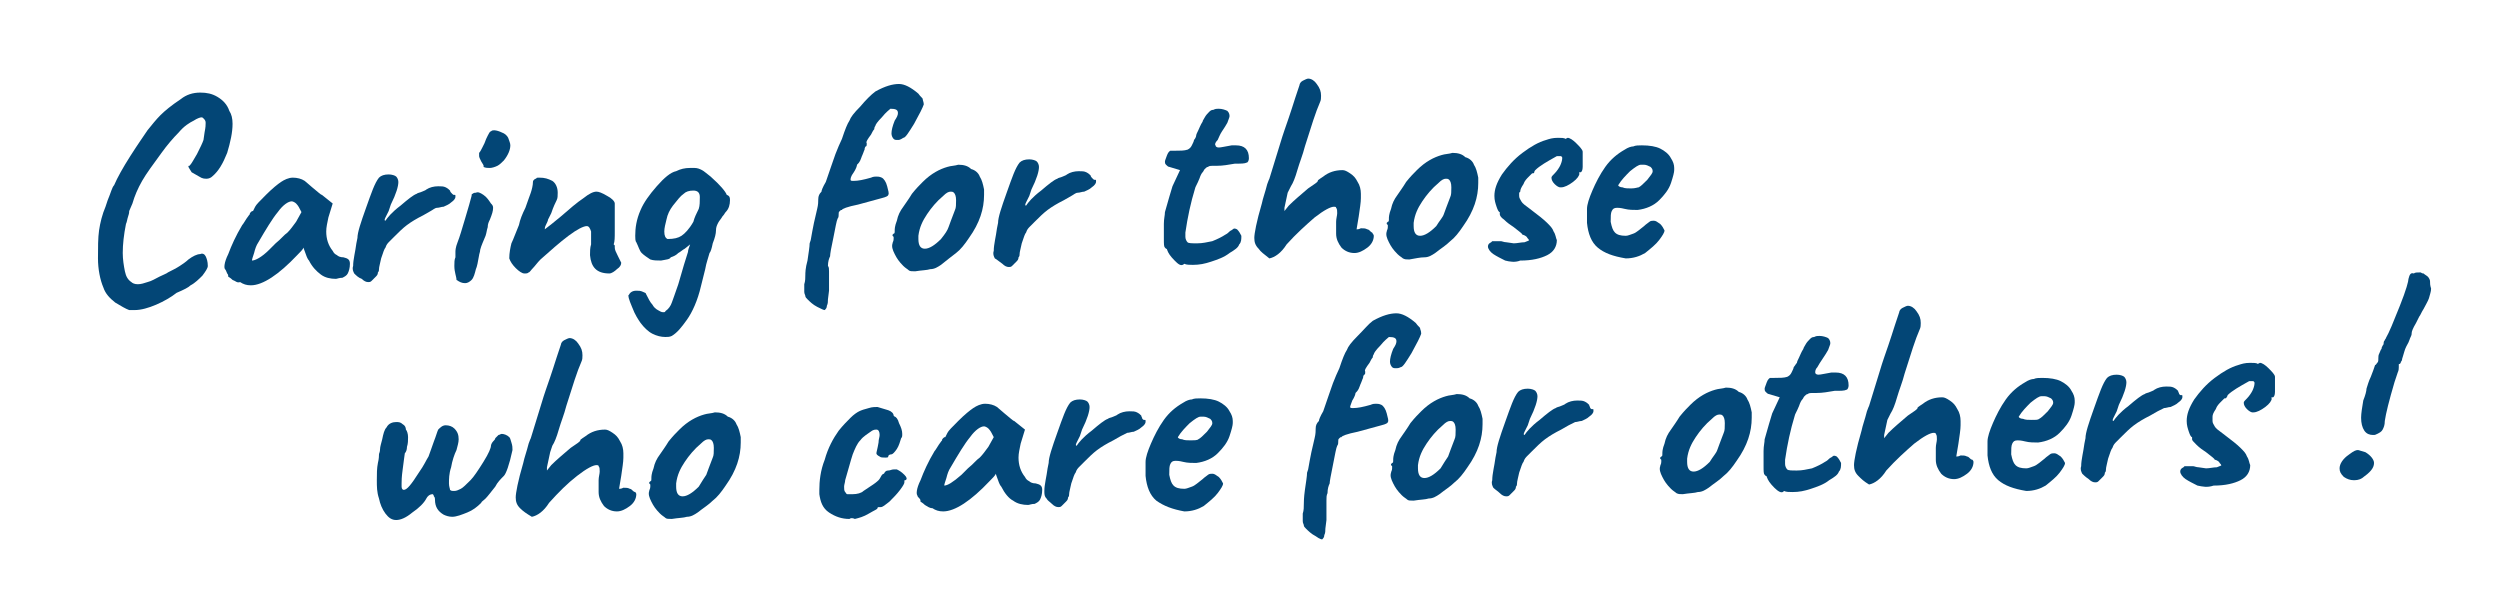 <?xml version="1.0" encoding="UTF-8"?> <svg xmlns="http://www.w3.org/2000/svg" xmlns:xlink="http://www.w3.org/1999/xlink" version="1.1" id="Calque_1" x="0px" y="0px" viewBox="0 0 232.2 57" style="enable-background:new 0 0 232.2 57;" xml:space="preserve"> <style type="text/css"> .st0{fill:#034676;} .st1{fill:#FFFFFF;} </style> <g> <path class="st0" d="M10.7,28.1c-0.5-0.4-0.9-0.8-1.1-1.4C9.3,26,9.1,25,9.1,24c0-1,0-1.9,0.1-2.6c0.1-0.7,0.3-1.5,0.6-2.2l0.2-0.6 c0.3-0.7,0.4-1.2,0.6-1.4c0.3-0.7,0.8-1.6,1.5-2.7c0.7-1.1,1.2-1.8,1.6-2.4c0.4-0.5,0.8-1,1.2-1.4c0.4-0.4,1-0.9,1.9-1.5 c0.5-0.4,1.1-0.6,1.8-0.6c0.6,0,1.1,0.1,1.6,0.4s0.9,0.7,1.1,1.3c0.2,0.3,0.3,0.7,0.3,1.2c0,0.8-0.2,1.7-0.5,2.7 c-0.4,1-0.8,1.7-1.4,2.2c-0.1,0.1-0.3,0.2-0.5,0.2c-0.2,0-0.4,0-0.7-0.2c-0.2-0.1-0.5-0.3-0.7-0.4c-0.2-0.3-0.3-0.5-0.3-0.5 c0-0.1,0-0.1,0.1-0.1c0.2-0.2,0.4-0.6,0.7-1.1c0.3-0.6,0.5-1,0.6-1.3l0.1-0.7c0.1-0.5,0.1-0.7,0.1-0.9c0-0.2-0.1-0.3-0.2-0.4 c-0.1-0.1-0.1-0.1-0.2-0.1c-0.1,0-0.4,0.1-0.7,0.3c-0.4,0.2-0.9,0.5-1.4,1.1c-0.5,0.5-1.1,1.2-1.6,1.9c-0.8,1.1-1.4,1.9-1.8,2.6 c-0.4,0.7-0.7,1.4-0.9,2.1l-0.3,0.7c0,0.1,0,0.2-0.1,0.5c-0.1,0.3-0.1,0.5-0.2,0.7c-0.2,1-0.3,1.9-0.3,2.7c0,0.6,0.1,1.2,0.2,1.7 c0.1,0.5,0.3,0.8,0.6,1c0.1,0.1,0.3,0.2,0.6,0.2c0.3,0,0.6-0.1,0.9-0.2c0.4-0.1,0.7-0.3,1.1-0.5c0.4-0.2,0.7-0.3,0.8-0.4 c0.4-0.2,0.8-0.4,1.1-0.6c0.3-0.2,0.6-0.4,0.8-0.6c0.4-0.3,0.8-0.5,1.1-0.5c0.2-0.1,0.4,0,0.5,0.2c0.1,0.2,0.2,0.5,0.2,0.9 c0,0.2-0.2,0.5-0.5,0.9c-0.3,0.3-0.7,0.7-1.1,0.9c-0.2,0.2-0.6,0.4-1.3,0.7c-0.5,0.4-1.2,0.8-1.9,1.1c-0.7,0.3-1.4,0.5-2,0.5 c-0.1,0-0.3,0-0.5,0C11.7,28.7,11.2,28.4,10.7,28.1z"></path> <path class="st0" d="M21.6,26c-0.2-0.2-0.4-0.3-0.4-0.3c0-0.1,0-0.2-0.1-0.3C21,25.2,21,25.1,20.9,25c-0.1-0.1-0.1-0.6,0.3-1.4 c0.3-0.8,0.7-1.7,1.3-2.7c0.1-0.1,0.2-0.3,0.4-0.6c0.2-0.3,0.3-0.4,0.3-0.4c0-0.1,0-0.1,0.1-0.2c0.1-0.1,0.1-0.1,0.2-0.1l0.2-0.4 c0.1-0.2,0.4-0.5,1-1.1c0.6-0.6,1.1-1,1.4-1.2c0.3-0.2,0.7-0.4,1.1-0.4c0.4,0,0.8,0.1,1.1,0.3l0.7,0.6c0.5,0.4,0.8,0.7,0.9,0.7 l1,0.8l-0.4,1.3c-0.1,0.5-0.2,0.9-0.2,1.3c0,0.7,0.2,1.3,0.6,1.8c0.1,0.2,0.2,0.3,0.4,0.4c0.1,0.1,0.3,0.2,0.6,0.2 c0.4,0.1,0.6,0.2,0.6,0.6c0,0.4-0.1,0.7-0.2,0.9c-0.1,0.2-0.3,0.3-0.5,0.4c-0.3,0-0.5,0.1-0.6,0.1c-0.5,0-1-0.1-1.4-0.4 c-0.4-0.3-0.8-0.7-1.1-1.3c-0.1-0.1-0.2-0.3-0.3-0.6c-0.1-0.3-0.2-0.5-0.2-0.6c-0.1,0.2-0.3,0.4-0.6,0.7c-1.7,1.8-3.2,2.8-4.3,2.8 c-0.4,0-0.7-0.1-1-0.3C22,26.3,21.9,26.1,21.6,26z M25,23.2c0.1-0.1,0.2-0.2,0.3-0.3c0.1-0.1,0.2-0.2,0.3-0.3 c0.5-0.4,0.8-0.8,1.1-1c0.3-0.3,0.5-0.6,0.8-1l0.5-0.9c-0.2-0.4-0.3-0.6-0.5-0.8c-0.1-0.1-0.3-0.2-0.4-0.2c-0.3,0-0.8,0.3-1.3,1 c-0.5,0.6-1.1,1.6-1.8,2.8c-0.2,0.3-0.3,0.6-0.4,1c-0.1,0.3-0.2,0.6-0.2,0.7C23.7,24.2,24.3,23.9,25,23.2z"></path> <path class="st0" d="M32.9,25.4c-0.1-0.2-0.2-0.4-0.1-0.7c0-0.6,0.2-1.3,0.3-2.1l0.1-0.5c0-0.5,0.3-1.4,0.8-2.8 c0.5-1.4,0.8-2.3,1.2-2.8c0.2-0.2,0.5-0.3,0.9-0.3c0.3,0,0.6,0.1,0.7,0.2c0.1,0.1,0.2,0.3,0.2,0.5c0,0.4-0.2,1.1-0.7,2.1l-0.2,0.6 c-0.1,0.2-0.2,0.4-0.3,0.6c-0.1,0.2-0.1,0.3,0,0.3c0.2-0.3,0.6-0.8,1.4-1.4c0.7-0.6,1.2-1,1.5-1.1c0.1-0.1,0.3-0.1,0.5-0.2 c0.2-0.1,0.3-0.1,0.4-0.2c0.3-0.2,0.7-0.3,1.1-0.3c0.3,0,0.5,0,0.7,0.1c0.2,0.1,0.3,0.2,0.4,0.3c0,0.1,0.1,0.2,0.2,0.3 c0.1,0.1,0.1,0.1,0.2,0.1c0.1,0,0.1,0,0.1,0.1c0,0,0,0.1,0,0.1c0,0.1-0.1,0.3-0.4,0.5c-0.2,0.2-0.5,0.3-0.7,0.4 c-0.2,0-0.4,0.1-0.6,0.1s-0.4,0.2-0.6,0.3l-0.7,0.4c-0.6,0.3-1.1,0.6-1.5,0.9c-0.4,0.3-0.8,0.7-1.2,1.1c-0.1,0.1-0.2,0.2-0.4,0.4 c-0.2,0.2-0.3,0.3-0.4,0.6c-0.1,0.1-0.2,0.4-0.4,1c-0.1,0.5-0.2,0.8-0.2,1c0,0.1,0,0.2-0.1,0.3c0,0.2-0.1,0.3-0.2,0.4 c-0.2,0.2-0.3,0.3-0.4,0.4c-0.1,0.1-0.2,0.1-0.3,0.1c-0.2,0-0.4-0.1-0.6-0.3C33.3,25.8,33.1,25.6,32.9,25.4z"></path> <path class="st0" d="M42.2,24.7c0-0.3,0-0.6,0.1-0.8c0-0.1,0-0.2,0-0.3c0-0.1,0-0.2,0-0.2c0-0.1,0-0.4,0.2-0.9 c0.2-0.5,0.4-1.2,0.7-2.2c0.3-1,0.5-1.7,0.6-2.1c0-0.1,0-0.2,0.1-0.2c0.1-0.1,0.2-0.1,0.3-0.1c0.2-0.1,0.4,0,0.7,0.2 c0.3,0.2,0.5,0.5,0.7,0.8c0.1,0.1,0.2,0.2,0.2,0.4c0,0.3-0.1,0.6-0.3,1.1c-0.1,0.2-0.2,0.4-0.2,0.7c-0.1,0.3-0.1,0.5-0.2,0.8 c-0.2,0.5-0.4,0.9-0.5,1.3c0,0.2-0.1,0.4-0.1,0.5c-0.1,0.6-0.2,1.1-0.3,1.3c-0.1,0.4-0.2,0.8-0.4,1c-0.2,0.2-0.4,0.3-0.6,0.3 c-0.3,0-0.5-0.1-0.8-0.3C42.4,25.7,42.2,25.3,42.2,24.7z M44.7,15c-0.1-0.2-0.2-0.4-0.2-0.5c0-0.2,0-0.3,0-0.3 c0.1-0.1,0.2-0.3,0.3-0.5s0.2-0.4,0.2-0.4c0.1-0.3,0.2-0.5,0.3-0.7c0.1-0.2,0.2-0.4,0.3-0.4c0.1-0.1,0.2-0.1,0.3-0.1 c0.2,0,0.5,0.1,0.7,0.2c0.3,0.1,0.5,0.3,0.6,0.5c0.1,0.3,0.2,0.5,0.2,0.7c0,0.4-0.2,0.9-0.6,1.4c-0.2,0.2-0.4,0.4-0.6,0.5 c-0.2,0.1-0.5,0.2-0.7,0.2c-0.2,0-0.4,0-0.6-0.1C45,15.4,44.8,15.2,44.7,15z"></path> <path class="st0" d="M54.8,23.7c0-0.3,0-0.7,0.1-1c0-0.4,0-0.7,0-0.8l0-0.1l0-0.3c-0.1-0.3-0.2-0.5-0.4-0.5c-0.3,0-0.9,0.3-1.7,0.9 c-0.8,0.6-1.7,1.4-2.6,2.2c-0.3,0.3-0.5,0.6-0.7,0.8c-0.2,0.2-0.3,0.4-0.4,0.4c-0.1,0.1-0.2,0.1-0.4,0.1c-0.2,0-0.5-0.2-0.8-0.5 c-0.3-0.3-0.5-0.6-0.6-0.9c0-0.5,0.1-1,0.2-1.4c0.2-0.4,0.4-1,0.7-1.7c0.1-0.5,0.3-1,0.6-1.6c0.2-0.6,0.4-1.1,0.5-1.4 c0.1-0.3,0.2-0.7,0.2-1c0,0,0,0,0,0c0-0.1,0-0.1,0.1-0.2c0.1-0.1,0.1-0.1,0.2-0.1c0-0.1,0.1-0.1,0.3-0.1c0.5,0,0.8,0.1,1.2,0.3 c0.3,0.2,0.5,0.6,0.5,1.1c0,0.3,0,0.5-0.1,0.7s-0.3,0.6-0.5,1.2l-0.3,0.6c0,0.1-0.1,0.3-0.2,0.5c-0.1,0.2-0.1,0.3-0.1,0.4 c0.4-0.3,0.9-0.7,1.5-1.2c0.8-0.7,1.5-1.3,2.1-1.7c0.5-0.4,0.9-0.6,1.2-0.6c0.2,0,0.5,0.1,1,0.4c0.4,0.2,0.7,0.5,0.7,0.7 c0,0.1,0,0.3,0,0.5c0,0.2,0,0.5,0,0.7l0,0.8c0,0.1,0,0.3,0,0.6c0,0.6,0,0.9-0.1,1.2c0,0,0,0,0.1,0.1c0,0,0,0.1,0,0.1l0,0.1 c0,0.2,0.1,0.4,0.3,0.8c0.2,0.4,0.3,0.6,0.3,0.6c0,0.2-0.1,0.4-0.4,0.6c-0.2,0.2-0.5,0.4-0.7,0.4C55.4,25.4,54.9,24.8,54.8,23.7z"></path> <path class="st0" d="M67.8,18.6c0,0.4-0.1,0.8-0.4,1.1c-0.1,0.1-0.1,0.2-0.3,0.4c-0.1,0.2-0.3,0.4-0.4,0.6 c-0.1,0.2-0.2,0.4-0.2,0.7c0,0.3-0.1,0.7-0.3,1.2c-0.1,0.5-0.2,0.8-0.3,0.9c-0.1,0.4-0.3,0.9-0.4,1.5l-0.4,1.6 c-0.3,1.3-0.8,2.4-1.3,3.1s-0.9,1.2-1.4,1.5c-0.2,0.1-0.4,0.1-0.6,0.1c-0.4,0-0.8-0.1-1.2-0.3c-0.4-0.2-0.8-0.6-1.1-1 c-0.2-0.3-0.5-0.7-0.8-1.5c-0.3-0.7-0.4-1.1-0.3-1.1c0.1-0.2,0.3-0.4,0.7-0.4c0.2,0,0.4,0,0.6,0.1c0.2,0.1,0.3,0.1,0.3,0.2 c0.2,0.4,0.4,0.8,0.6,1c0.1,0.2,0.3,0.4,0.5,0.5c0.2,0.1,0.3,0.2,0.5,0.2c0.1,0,0.2,0,0.2-0.1c0.3-0.2,0.5-0.5,0.6-0.8 c0.1-0.3,0.3-0.8,0.6-1.7c0.4-1.4,0.7-2.4,0.9-3c0-0.2,0.1-0.4,0.2-0.7l-0.5,0.4c-0.2,0.1-0.4,0.3-0.6,0.4 c-0.2,0.2-0.4,0.3-0.7,0.4c-0.1,0.2-0.4,0.2-0.9,0.3c-0.4,0-0.7,0-1-0.1c-0.3-0.2-0.6-0.4-0.8-0.6c-0.2-0.2-0.3-0.6-0.5-1 c-0.1-0.1-0.1-0.4-0.1-0.6c0-0.7,0.1-1.5,0.5-2.4c0.3-0.7,0.8-1.4,1.5-2.2c0.7-0.8,1.3-1.3,1.8-1.4c0.4-0.2,0.8-0.3,1.3-0.3 c0.2,0,0.3,0,0.4,0c0.3,0,0.5,0.1,0.7,0.2c0.2,0.1,0.4,0.3,0.8,0.6c0.9,0.8,1.4,1.4,1.5,1.7C67.8,18.2,67.8,18.4,67.8,18.6z M64.9,19.4c0.1-0.3,0.1-0.7,0.1-1.1c0-0.4-0.2-0.6-0.6-0.6c-0.4,0-0.7,0.1-0.9,0.3c-0.3,0.2-0.6,0.6-1,1.1 c-0.3,0.4-0.5,0.8-0.6,1.3c-0.1,0.4-0.2,0.8-0.2,1.1c0,0.4,0.1,0.6,0.3,0.7c0.6,0,1-0.1,1.3-0.3c0.3-0.2,0.7-0.6,1.1-1.3 C64.5,20.2,64.7,19.8,64.9,19.4z"></path> <path class="st0" d="M75.9,28.5c-0.4-0.2-0.7-0.5-0.9-0.7c-0.1-0.1-0.2-0.2-0.2-0.3c0-0.1-0.1-0.2-0.1-0.4l0-0.7 c0.1-0.3,0.1-0.6,0.1-0.9c0-0.1,0-0.6,0.2-1.3c0.1-0.7,0.2-1.3,0.2-1.6l0.1-0.3c0.1-0.6,0.2-1.1,0.3-1.6c0.1-0.4,0.2-0.9,0.3-1.3 C76,19,76,18.7,76,18.5c0-0.3,0.1-0.5,0.3-0.7c0-0.1,0.1-0.4,0.4-0.9c0.4-1.2,0.7-2,0.9-2.6c0.2-0.5,0.4-1,0.6-1.4 c0.3-0.9,0.5-1.4,0.7-1.7c0.1-0.3,0.4-0.7,1-1.3c0.5-0.6,1-1.1,1.4-1.4c0.9-0.5,1.6-0.7,2.2-0.7c0.5,0,1.1,0.3,1.8,0.9 c0.2,0.3,0.4,0.4,0.4,0.5c0,0.1,0.1,0.3,0.1,0.5c-0.1,0.3-0.4,0.9-0.9,1.8c-0.5,0.8-0.8,1.3-1,1.3C83.6,13,83.5,13,83.4,13 c-0.2,0-0.3,0-0.4-0.1c-0.1-0.1-0.2-0.3-0.2-0.5c0-0.3,0.1-0.7,0.3-1.2c0.2-0.3,0.3-0.5,0.3-0.7c0-0.3-0.2-0.4-0.7-0.4 c-0.1,0.1-0.4,0.3-0.8,0.8c-0.4,0.4-0.6,0.7-0.6,0.8c0,0-0.1,0.1-0.1,0.3c-0.1,0.1-0.2,0.3-0.3,0.5c-0.3,0.4-0.5,0.7-0.4,0.8 c0,0.2,0,0.3-0.1,0.3c0,0-0.1,0.1-0.1,0.3c-0.1,0.2-0.1,0.3-0.2,0.5c-0.1,0.2-0.1,0.3-0.2,0.5s-0.2,0.3-0.3,0.4l0,0 c0,0.1-0.1,0.4-0.3,0.7C79,16.4,79,16.6,79,16.7c0,0.1,0.1,0.1,0.3,0.1c0.4,0,0.9-0.1,1.6-0.3c0.2-0.1,0.4-0.1,0.5-0.1 c0.1,0,0.3,0,0.5,0.1c0.2,0.1,0.4,0.4,0.5,0.8c0.1,0.4,0.2,0.7,0.1,0.8c0,0.1-0.2,0.2-0.6,0.3c-0.4,0.1-0.7,0.2-1.1,0.3l-1.1,0.3 c-1,0.2-1.5,0.4-1.5,0.5c-0.1,0-0.1,0-0.2,0.1c-0.1,0.1-0.1,0.1-0.1,0.2c0,0.2,0,0.4-0.1,0.5c-0.1,0.2-0.2,0.8-0.4,1.8 c-0.2,0.9-0.3,1.5-0.3,1.7c-0.1,0.2-0.2,0.5-0.2,0.9C77,24.8,77,25,77,25.2c0,0.1,0,0.2,0,0.3c0,0.1,0,0.3,0,0.6c0,0.3,0,0.6,0,0.9 l-0.1,0.8c0,0.2,0,0.4-0.1,0.6c0,0.2-0.1,0.3-0.2,0.4C76.5,28.8,76.3,28.7,75.9,28.5z"></path> <path class="st0" d="M84.4,25.1c-0.1-0.1-0.3-0.2-0.5-0.4c-0.4-0.4-0.6-0.7-0.8-1.1c-0.2-0.4-0.3-0.7-0.2-1c0-0.1,0.1-0.2,0.1-0.4 c0-0.1,0-0.2,0-0.2c-0.1-0.1-0.1-0.1-0.1-0.1c0,0,0-0.1,0-0.1c0,0,0.1-0.1,0.1-0.1c0.1,0,0.1-0.1,0.1-0.3c0-0.1,0-0.4,0.2-0.9 c0.1-0.5,0.3-0.9,0.6-1.3c0.2-0.3,0.5-0.7,0.8-1.2c0.4-0.5,0.7-0.8,1-1.1c0.8-0.8,1.6-1.2,2.3-1.4c0.3-0.1,0.7-0.1,1-0.2 c0.5,0,0.9,0.1,1.2,0.4c0.4,0.1,0.7,0.4,0.8,0.7c0.2,0.3,0.3,0.7,0.4,1.2c0,0.1,0,0.3,0,0.5c0,1.3-0.4,2.6-1.4,4 c-0.4,0.6-0.8,1.1-1.2,1.4s-0.9,0.7-1.4,1.1c-0.3,0.2-0.6,0.4-1,0.4c-0.3,0.1-0.8,0.1-1.4,0.2C84.7,25.2,84.5,25.2,84.4,25.1z M88.1,21.1c0.1-0.3,0.3-0.8,0.6-1.6c0.1-0.2,0.1-0.5,0.1-0.9c0-0.4-0.1-0.6-0.2-0.7c-0.1-0.1-0.2-0.1-0.3-0.1 c-0.2,0-0.4,0.1-0.7,0.4c-0.6,0.5-1.1,1.1-1.5,1.7c-0.4,0.6-0.7,1.2-0.8,2c0,0.1,0,0.2,0,0.3c0,0.6,0.2,0.9,0.6,0.9 c0.4,0,0.9-0.3,1.5-0.9C87.8,21.7,88,21.4,88.1,21.1z"></path> <path class="st0" d="M92.4,24c-0.1-0.2-0.2-0.4-0.1-0.7c0-0.6,0.2-1.3,0.3-2.1l0.1-0.5c0-0.5,0.3-1.4,0.8-2.8 c0.5-1.4,0.8-2.3,1.2-2.8c0.2-0.2,0.5-0.3,0.9-0.3c0.3,0,0.6,0.1,0.7,0.2c0.1,0.1,0.2,0.3,0.2,0.5c0,0.4-0.2,1.1-0.7,2.1l-0.2,0.6 c-0.1,0.2-0.2,0.4-0.3,0.6c-0.1,0.2-0.1,0.3,0,0.3c0.2-0.3,0.6-0.8,1.4-1.4c0.7-0.6,1.2-1,1.5-1.1c0.1-0.1,0.3-0.1,0.5-0.2 c0.2-0.1,0.3-0.1,0.4-0.2c0.3-0.2,0.7-0.3,1.1-0.3c0.3,0,0.5,0,0.7,0.1c0.2,0.1,0.3,0.2,0.4,0.3c0,0.1,0.1,0.2,0.2,0.3 c0.1,0.1,0.1,0.1,0.2,0.1c0.1,0,0.1,0,0.1,0.1c0,0,0,0.1,0,0.1c0,0.1-0.1,0.3-0.4,0.5c-0.2,0.2-0.5,0.3-0.7,0.4 c-0.2,0-0.4,0.1-0.6,0.1s-0.4,0.2-0.6,0.3l-0.7,0.4c-0.6,0.3-1.1,0.6-1.5,0.9c-0.4,0.3-0.8,0.7-1.2,1.1c-0.1,0.1-0.2,0.2-0.4,0.4 c-0.2,0.2-0.3,0.3-0.4,0.6c-0.1,0.1-0.2,0.4-0.4,1c-0.1,0.5-0.2,0.8-0.2,1c0,0.1,0,0.2-0.1,0.3c0,0.2-0.1,0.3-0.2,0.4 c-0.2,0.2-0.3,0.3-0.4,0.4c-0.1,0.1-0.2,0.1-0.3,0.1c-0.2,0-0.4-0.1-0.6-0.3C92.8,24.3,92.6,24.1,92.4,24z"></path> <path class="st0" d="M109.1,24.2c-0.4-0.4-0.6-0.7-0.7-1c0,0,0-0.1-0.1-0.1c0,0-0.1-0.1-0.1-0.1c-0.1-0.1-0.1-0.3-0.1-0.9 c0-0.4,0-0.8,0-1.3c0-0.5,0.1-0.8,0.1-1.1l0.4-1.4l0.3-1l0.7-1.5l-1-0.3c-0.1,0-0.2-0.1-0.3-0.2c-0.1-0.1-0.1-0.2-0.1-0.3 c0-0.1,0.1-0.3,0.2-0.6c0.1-0.3,0.3-0.4,0.3-0.4c0.1,0,0.2,0,0.4,0c0.5,0,0.9,0,1.2-0.1c0.2-0.1,0.3-0.2,0.4-0.4 c0.1-0.2,0.2-0.4,0.2-0.5c0.1-0.1,0.2-0.3,0.2-0.4c0-0.1,0.1-0.3,0.2-0.5c0.1-0.2,0.2-0.5,0.4-0.8c0-0.1,0.1-0.2,0.2-0.4 c0.1-0.2,0.3-0.4,0.4-0.5c0.1-0.1,0.2-0.2,0.4-0.2c0.2-0.1,0.3-0.1,0.5-0.1c0.3,0,0.6,0.1,0.8,0.2c0.2,0.2,0.2,0.4,0.2,0.5 c0,0.1-0.1,0.3-0.2,0.6c-0.1,0.2-0.3,0.5-0.5,0.8c-0.2,0.3-0.3,0.6-0.4,0.8c-0.2,0.2-0.3,0.4-0.2,0.5c0,0.1,0.1,0.2,0.3,0.2 c0.2,0,0.6-0.1,1.2-0.2c0.1,0,0.2,0,0.4,0c0.4,0,0.7,0.1,0.9,0.3c0.2,0.2,0.3,0.5,0.3,0.9c0,0.2-0.1,0.4-0.2,0.4 c-0.2,0.1-0.5,0.1-1.1,0.1c-0.6,0.1-1.1,0.2-1.7,0.2c-0.1,0-0.2,0-0.4,0c-0.1,0-0.3,0-0.4,0.1c-0.1,0-0.2,0.1-0.3,0.2 c-0.1,0.1-0.1,0.2-0.2,0.3c-0.1,0.1-0.2,0.3-0.3,0.6c-0.2,0.5-0.4,0.8-0.4,0.9c-0.4,1.3-0.7,2.7-0.9,4.1c0,0.1,0,0.2,0,0.4 c0,0.2,0.1,0.4,0.2,0.5c0.1,0.1,0.4,0.1,0.9,0.1c0.5,0,0.9-0.1,1.4-0.2c0.5-0.2,0.9-0.4,1.2-0.6c0.2-0.1,0.3-0.2,0.4-0.3 c0.1-0.1,0.2-0.1,0.3-0.2c0.1-0.1,0.2-0.1,0.4,0c0.2,0.2,0.3,0.4,0.4,0.6c0,0.3,0,0.6-0.2,0.8c-0.1,0.3-0.4,0.5-0.9,0.8 c-0.5,0.4-1.1,0.6-1.7,0.8c-0.6,0.2-1.1,0.3-1.7,0.3c-0.3,0-0.6,0-0.8-0.1C109.7,24.8,109.4,24.5,109.1,24.2z"></path> <path class="st0" d="M116.9,23.1c-0.3-0.3-0.4-0.6-0.4-1c0-0.4,0.2-1.5,0.7-3.2c0.1-0.5,0.3-1,0.5-1.8c0.1-0.3,0.2-0.5,0.2-0.5 c0.3-1,0.7-2.3,1.2-3.9l0.2-0.6c0.6-1.7,0.9-2.7,1-3l0.4-1.2c0-0.1,0.1-0.3,0.3-0.4c0.2-0.1,0.4-0.2,0.5-0.2c0.3,0,0.6,0.2,0.8,0.5 c0.3,0.4,0.4,0.7,0.4,1.1c0,0.2,0,0.4-0.1,0.6c-0.4,0.9-0.8,2.2-1.4,4.1c-0.2,0.8-0.5,1.5-0.7,2.2c-0.2,0.7-0.4,1.2-0.6,1.5 l-0.3,0.6l-0.3,1.4c0,0.1,0,0.1,0,0.1c0,0,0,0.1,0,0.1c0,0.1,0,0.1,0,0.1l0.4-0.5c0.5-0.5,1.1-1,1.8-1.6c0.6-0.4,0.9-0.6,0.9-0.7 c0-0.1,0.1-0.1,0.2-0.2l0.3-0.2c0.5-0.4,1.1-0.6,1.8-0.6c0.2,0,0.4,0.1,0.7,0.3c0.3,0.2,0.5,0.4,0.7,0.8c0.2,0.3,0.3,0.7,0.3,1.1 l0,0.2l0,0.2c0,0.4-0.1,1-0.2,1.7c-0.1,0.7-0.2,1.1-0.2,1.2c0.1,0,0.2,0,0.4-0.1c0.3,0,0.4,0,0.6,0.1c0.1,0,0.2,0.1,0.3,0.2 c0.1,0.1,0.2,0.1,0.2,0.2c0,0,0.1,0.1,0.1,0.2c0,0.4-0.2,0.8-0.6,1.1c-0.4,0.3-0.8,0.5-1.2,0.5c-0.5,0-0.9-0.2-1.2-0.5 c-0.3-0.4-0.5-0.8-0.5-1.3c0-0.2,0-0.4,0-0.6c0-0.2,0-0.4,0-0.5c0-0.3,0.1-0.6,0.1-0.8c0-0.2,0-0.4-0.1-0.5c0-0.1-0.1-0.1-0.2-0.1 c-0.3,0-0.9,0.3-1.8,1c-0.8,0.7-1.7,1.5-2.6,2.5c-0.5,0.8-1.1,1.2-1.6,1.3C117.4,23.6,117.1,23.4,116.9,23.1z"></path> <path class="st0" d="M130.3,24c-0.1-0.1-0.3-0.2-0.5-0.4c-0.4-0.4-0.6-0.7-0.8-1.1c-0.2-0.4-0.3-0.7-0.2-1c0-0.1,0.1-0.2,0.1-0.4 c0-0.1,0-0.2,0-0.2c-0.1-0.1-0.1-0.1-0.1-0.1c0,0,0-0.1,0-0.1c0,0,0.1-0.1,0.1-0.1c0.1,0,0.1-0.1,0.1-0.3c0-0.1,0-0.4,0.2-0.9 c0.1-0.5,0.3-0.9,0.6-1.3c0.2-0.3,0.5-0.7,0.8-1.2c0.4-0.5,0.7-0.8,1-1.1c0.8-0.8,1.6-1.2,2.3-1.4c0.3-0.1,0.7-0.1,1-0.2 c0.5,0,0.9,0.1,1.2,0.4c0.4,0.1,0.7,0.4,0.8,0.7c0.2,0.3,0.3,0.7,0.4,1.2c0,0.1,0,0.3,0,0.5c0,1.3-0.4,2.6-1.4,4 c-0.4,0.6-0.8,1.1-1.2,1.4c-0.4,0.4-0.9,0.7-1.4,1.1c-0.3,0.2-0.6,0.4-1,0.4s-0.8,0.1-1.4,0.2C130.6,24.1,130.5,24.1,130.3,24z M134.1,19.9c0.1-0.3,0.3-0.8,0.6-1.6c0.1-0.2,0.1-0.5,0.1-0.9c0-0.4-0.1-0.6-0.2-0.7c-0.1-0.1-0.2-0.1-0.3-0.1 c-0.2,0-0.4,0.1-0.7,0.4c-0.6,0.5-1.1,1.1-1.5,1.7c-0.4,0.6-0.7,1.2-0.8,2c0,0.1,0,0.2,0,0.3c0,0.6,0.2,0.9,0.6,0.9 c0.4,0,0.9-0.3,1.5-0.9C133.7,20.5,134,20.2,134.1,19.9z"></path> <path class="st0" d="M139.8,24.2c-0.4-0.2-0.8-0.4-1.1-0.6c-0.3-0.2-0.5-0.5-0.5-0.7c0-0.2,0.1-0.3,0.3-0.4l0.1-0.1 c0,0,0.1,0,0.2,0c0.1,0,0.2,0,0.3,0c0.1,0,0.2,0,0.3,0c0.1,0,0.3,0.1,0.5,0.1l0.7,0.1c0.3,0,0.7-0.1,1-0.1c0.3-0.1,0.5-0.2,0.4-0.2 c0-0.1-0.1-0.1-0.2-0.3c-0.1-0.1-0.3-0.2-0.4-0.2c0-0.1-0.3-0.3-0.8-0.7c-0.3-0.2-0.6-0.4-0.9-0.7c-0.3-0.2-0.4-0.4-0.4-0.5l0-0.1 l0-0.1c-0.1,0-0.2-0.2-0.3-0.5c-0.1-0.3-0.2-0.6-0.2-1c0-0.6,0.2-1.2,0.7-2c0.5-0.7,1.1-1.4,1.9-2c0.8-0.6,1.5-1,2.2-1.2 c0.3-0.1,0.6-0.2,1.1-0.2c0.3,0,0.6,0,0.7,0.1l0.2-0.1c0.2,0,0.5,0.2,0.8,0.5c0.3,0.3,0.6,0.6,0.6,0.8c0,0.6,0,1,0,1.4 c0,0.3-0.1,0.5-0.2,0.5c0,0,0,0-0.1,0c0,0-0.1,0.1,0,0.1c0,0.2-0.2,0.5-0.6,0.8c-0.4,0.3-0.8,0.5-1.1,0.5l-0.1,0 c-0.1,0-0.3-0.1-0.5-0.3c-0.2-0.2-0.3-0.4-0.3-0.6c0-0.1,0.1-0.2,0.3-0.4c0.2-0.2,0.4-0.5,0.5-0.7c0.1-0.2,0.2-0.5,0.2-0.7 c0-0.1,0-0.1-0.1-0.2c-0.1,0-0.2,0-0.4,0c-0.9,0.5-1.6,0.9-2,1.3c-0.1,0.1-0.1,0.2-0.1,0.2c0,0.1-0.1,0.1-0.2,0.1c0,0,0,0,0,0 c0,0-0.1,0.1-0.3,0.3c-0.2,0.2-0.4,0.4-0.5,0.7c-0.2,0.3-0.3,0.5-0.3,0.7l-0.1,0.1l0,0.1c0,0,0,0.1,0,0.2c0,0.2,0.1,0.3,0.2,0.5 c0.1,0.2,0.4,0.4,0.8,0.7c0.8,0.6,1.3,1,1.6,1.3c0.3,0.3,0.5,0.5,0.6,0.8c0.2,0.3,0.2,0.6,0.3,0.8c0,0.6-0.3,1.1-0.9,1.4 c-0.6,0.3-1.4,0.5-2.5,0.5C140.7,24.4,140.2,24.3,139.8,24.2z"></path> <path class="st0" d="M148.4,23c-0.6-0.5-0.9-1.3-1-2.3c0-0.4,0-0.8,0-1.3c0-0.4,0.2-1,0.5-1.7c0.3-0.7,0.7-1.5,1.2-2.2 c0.5-0.7,1.1-1.2,1.8-1.6c0.3-0.2,0.6-0.3,0.8-0.3c0.2-0.1,0.5-0.1,0.8-0.1c0.7,0,1.3,0.1,1.7,0.3c0.4,0.2,0.8,0.5,1,0.9 c0.2,0.3,0.3,0.6,0.3,0.9l0,0.1l0,0.1c0,0.2-0.1,0.6-0.3,1.2c-0.2,0.6-0.6,1.1-1.1,1.6c-0.5,0.5-1.2,0.8-2,0.9 c-0.4,0-0.8,0-1.2-0.1c-0.4-0.1-0.6-0.1-0.7-0.1c-0.3,0-0.4,0.1-0.5,0.3c-0.1,0.2-0.1,0.5-0.1,1c0.1,0.5,0.2,0.8,0.4,1 c0.2,0.2,0.5,0.3,1,0.3c0.2,0,0.4-0.1,0.7-0.2c0.3-0.1,0.6-0.4,1-0.7c0.2-0.2,0.4-0.3,0.5-0.4c0.1-0.1,0.3-0.1,0.4-0.1 c0.2,0,0.3,0.1,0.6,0.3c0.2,0.2,0.3,0.4,0.4,0.6c0,0.2-0.2,0.5-0.5,0.9c-0.3,0.4-0.8,0.8-1.3,1.2c-0.5,0.3-1.1,0.5-1.8,0.5 C149.8,23.8,149,23.5,148.4,23z M152.2,17.4c0.2-0.1,0.4-0.3,0.8-0.7c0.3-0.4,0.5-0.6,0.5-0.8c0-0.2-0.1-0.3-0.2-0.4 c-0.2-0.1-0.4-0.2-0.6-0.2l-0.3,0c-0.2,0-0.5,0.2-1,0.6c-0.4,0.4-0.8,0.8-1.1,1.3c0,0.1,0.2,0.2,0.4,0.2c0.2,0.1,0.5,0.1,0.8,0.1 C151.9,17.5,152.1,17.4,152.2,17.4z"></path> </g> <g> <path class="st0" d="M35.8,47.7c-0.3-0.4-0.5-0.9-0.6-1.4c-0.2-0.6-0.2-1.1-0.2-1.7c0-0.6,0-1.1,0.1-1.6c0.1-0.4,0.1-0.7,0.1-0.8 c0-0.1,0.1-0.2,0.1-0.5c0-0.2,0.1-0.5,0.2-0.9c0.1-0.5,0.2-0.9,0.4-1.1c0.2-0.4,0.6-0.5,0.9-0.5c0.2,0,0.4,0,0.6,0.2 c0.2,0.1,0.3,0.3,0.3,0.5c0.1,0.1,0.2,0.4,0.2,0.7c0,0.3,0,0.6-0.1,0.9c0,0.3-0.1,0.5-0.2,0.6c0,0.1-0.1,0.6-0.2,1.5 c-0.1,0.7-0.1,1.1-0.1,1.3c0,0.1,0,0.2,0,0.3c0,0.2,0.1,0.3,0.2,0.3c0.3,0,0.7-0.5,1.4-1.6c0.5-0.7,0.7-1.2,0.9-1.5 c0.1-0.3,0.3-0.8,0.5-1.4c0.2-0.5,0.3-0.9,0.4-1.1c0.2-0.2,0.4-0.4,0.7-0.4c0.3,0,0.6,0.1,0.8,0.3c0.3,0.3,0.4,0.6,0.4,1 c0,0.3-0.1,0.6-0.2,1c-0.2,0.4-0.4,1-0.5,1.6c-0.2,0.6-0.2,1.1-0.2,1.5c0,0.3,0.1,0.5,0.1,0.6c0.1,0.1,0.2,0.1,0.4,0.1 c0.2,0,0.4-0.1,0.6-0.2c0.2-0.1,0.5-0.4,0.9-0.8c0.3-0.3,0.7-0.9,1.2-1.7c0.5-0.8,0.7-1.3,0.7-1.5c0-0.1,0.1-0.3,0.2-0.4 c0.1-0.1,0.2-0.2,0.2-0.3c0.1-0.1,0.2-0.2,0.3-0.3c0.1,0,0.2-0.1,0.3-0.1c0.2,0,0.5,0.1,0.7,0.3c0.1,0.1,0.1,0.2,0.2,0.5 c0.1,0.3,0.1,0.5,0.1,0.7c-0.3,1.4-0.6,2.2-0.8,2.4c-0.3,0.3-0.6,0.6-0.8,1c-0.4,0.5-0.7,0.9-0.9,1.1c-0.2,0.2-0.4,0.3-0.4,0.4 c-0.4,0.4-0.8,0.7-1.3,0.9c-0.5,0.2-1,0.4-1.4,0.4c-0.3,0-0.6-0.1-0.8-0.2c-0.5-0.3-0.8-0.7-0.8-1.4c0-0.1,0-0.2-0.1-0.3 c0-0.1-0.1-0.2-0.1-0.2c-0.3,0-0.5,0.2-0.6,0.4c-0.2,0.4-0.7,0.9-1.3,1.3c-0.6,0.5-1.1,0.7-1.5,0.7C36.4,48.3,36.1,48.1,35.8,47.7z "></path> <path class="st0" d="M48.3,47.2c-0.3-0.3-0.4-0.6-0.4-1c0-0.4,0.2-1.5,0.7-3.2c0.1-0.5,0.3-1,0.5-1.8c0.1-0.3,0.2-0.5,0.2-0.5 c0.3-1,0.7-2.3,1.2-3.9l0.2-0.6c0.6-1.7,0.9-2.7,1-3l0.4-1.2c0-0.1,0.1-0.3,0.3-0.4s0.4-0.2,0.5-0.2c0.3,0,0.6,0.2,0.8,0.5 c0.3,0.4,0.4,0.7,0.4,1.1c0,0.2,0,0.4-0.1,0.6c-0.4,0.9-0.8,2.2-1.4,4.1c-0.2,0.8-0.5,1.5-0.7,2.2c-0.2,0.7-0.4,1.2-0.6,1.5 L51.1,42l-0.3,1.4c0,0.1,0,0.1,0,0.1c0,0,0,0.1,0,0.1c0,0.1,0,0.1,0,0.1l0.4-0.5c0.5-0.5,1.1-1,1.8-1.6c0.6-0.4,0.9-0.6,0.9-0.7 c0-0.1,0.1-0.1,0.2-0.2l0.3-0.2c0.5-0.4,1.1-0.6,1.8-0.6c0.2,0,0.4,0.1,0.7,0.3c0.3,0.2,0.5,0.4,0.7,0.8c0.2,0.3,0.3,0.7,0.3,1.1 l0,0.2l0,0.2c0,0.4-0.1,1-0.2,1.7c-0.1,0.7-0.2,1.1-0.2,1.2c0.1,0,0.2,0,0.4-0.1c0.3,0,0.4,0,0.6,0.1c0.1,0,0.2,0.1,0.3,0.2 c0.1,0.1,0.2,0.1,0.2,0.1c0,0,0.1,0.1,0.1,0.2c0,0.4-0.2,0.8-0.6,1.1c-0.4,0.3-0.8,0.5-1.2,0.5c-0.5,0-0.9-0.2-1.2-0.5 c-0.3-0.4-0.5-0.8-0.5-1.3c0-0.2,0-0.4,0-0.6c0-0.2,0-0.4,0-0.5c0-0.3,0.1-0.6,0.1-0.8c0-0.2,0-0.4-0.1-0.5c0-0.1-0.1-0.1-0.2-0.1 c-0.3,0-0.9,0.3-1.8,1s-1.7,1.5-2.6,2.5c-0.5,0.8-1.1,1.2-1.6,1.3C48.9,47.7,48.6,47.5,48.3,47.2z"></path> <path class="st0" d="M61.8,48.1c-0.1-0.1-0.3-0.2-0.5-0.4c-0.4-0.4-0.6-0.7-0.8-1.1c-0.2-0.4-0.3-0.7-0.2-1c0-0.1,0.1-0.2,0.1-0.4 c0-0.1,0-0.2,0-0.2c-0.1-0.1-0.1-0.1-0.1-0.1c0,0,0-0.1,0-0.1c0,0,0.1-0.1,0.1-0.1c0.1,0,0.1-0.1,0.1-0.3c0-0.1,0-0.4,0.2-0.9 c0.1-0.5,0.3-0.9,0.6-1.3c0.2-0.3,0.5-0.7,0.8-1.2c0.4-0.5,0.7-0.8,1-1.1c0.8-0.8,1.6-1.2,2.3-1.4c0.3-0.1,0.7-0.1,1-0.2 c0.5,0,0.9,0.1,1.2,0.4c0.4,0.1,0.7,0.4,0.8,0.7c0.2,0.3,0.3,0.7,0.4,1.2c0,0.1,0,0.3,0,0.5c0,1.3-0.4,2.6-1.4,4 c-0.4,0.6-0.8,1.1-1.2,1.4c-0.4,0.4-0.9,0.7-1.4,1.1c-0.3,0.2-0.6,0.4-1,0.4c-0.3,0.1-0.8,0.1-1.4,0.2 C62.1,48.2,61.9,48.2,61.8,48.1z M65.6,44.1c0.1-0.3,0.3-0.8,0.6-1.6c0.1-0.2,0.1-0.5,0.1-0.9c0-0.4-0.1-0.6-0.2-0.7 c-0.1-0.1-0.2-0.1-0.3-0.1c-0.2,0-0.4,0.1-0.7,0.4c-0.6,0.5-1.1,1.1-1.5,1.7c-0.4,0.6-0.7,1.2-0.8,2c0,0.1,0,0.2,0,0.3 c0,0.6,0.2,0.9,0.6,0.9c0.4,0,0.9-0.3,1.5-0.9C65.2,44.7,65.4,44.4,65.6,44.1z"></path> <path class="st0" d="M78.9,48.2c-0.7,0-1.3-0.2-1.9-0.6c-0.6-0.4-0.8-1-0.9-1.7l0-0.4c0-0.8,0.1-1.8,0.5-2.8c0.3-1.1,0.8-2,1.3-2.7 c0.4-0.5,0.8-0.9,1.1-1.2c0.3-0.3,0.6-0.5,0.8-0.6c0.2-0.1,0.5-0.2,0.9-0.3c0.3-0.1,0.6-0.1,0.8-0.1c0.3,0.1,0.7,0.2,1,0.3 c0.3,0.1,0.5,0.3,0.5,0.5l0.1,0.1c0.1,0,0.3,0.2,0.4,0.6c0.2,0.4,0.3,0.7,0.3,1c0,0.2,0,0.3-0.1,0.4c-0.1,0.3-0.2,0.7-0.4,1 c-0.2,0.3-0.4,0.5-0.5,0.5c-0.2,0-0.3,0.1-0.3,0.2c0,0.1-0.1,0.1-0.3,0.1c-0.2,0-0.4,0-0.5-0.1c-0.2-0.1-0.3-0.2-0.3-0.3 c0-0.1,0.1-0.4,0.2-1c0-0.3,0.1-0.5,0.1-0.7c0-0.3-0.1-0.5-0.3-0.5c-0.1,0-0.2,0-0.4,0.1c-0.4,0.3-0.8,0.5-1.1,0.9 c-0.3,0.3-0.5,0.8-0.7,1.3c-0.2,0.6-0.4,1.4-0.7,2.4c0,0.2-0.1,0.4-0.1,0.6c0,0.2,0,0.4,0.1,0.5c0.1,0.1,0.1,0.2,0.2,0.2 c0.1,0,0.2,0,0.5,0c0.4,0,0.8-0.1,1-0.3c0.3-0.2,0.6-0.4,0.9-0.6c0.3-0.2,0.5-0.4,0.5-0.4c0,0,0.1-0.1,0.2-0.3 c0.1-0.2,0.2-0.3,0.3-0.3c0.1-0.2,0.2-0.3,0.4-0.3c0.2,0,0.3-0.1,0.5-0.1c0.2,0,0.3,0,0.3,0c0.2,0.1,0.4,0.2,0.7,0.5 c0.2,0.2,0.3,0.4,0.1,0.5c-0.1,0-0.1,0-0.1,0.1c0,0,0,0.1,0,0.1c0,0.1-0.1,0.3-0.4,0.7c-0.3,0.4-0.6,0.7-1,1.1 c-0.4,0.3-0.6,0.5-0.8,0.5c-0.1,0-0.1,0-0.2,0c-0.1,0-0.1,0.1-0.1,0.1c0,0.1-0.3,0.2-0.8,0.5c-0.5,0.3-0.9,0.4-1.3,0.5 C79.2,48.1,79,48.1,78.9,48.2z"></path> <path class="st0" d="M85.9,46.9c-0.2-0.2-0.4-0.3-0.4-0.3c0-0.1,0-0.2-0.1-0.3c-0.1-0.1-0.2-0.2-0.2-0.3c-0.1-0.1-0.1-0.6,0.3-1.4 c0.3-0.8,0.7-1.7,1.3-2.7c0.1-0.1,0.2-0.3,0.4-0.6c0.2-0.3,0.3-0.4,0.3-0.4c0-0.1,0-0.1,0.1-0.2c0.1-0.1,0.1-0.1,0.2-0.1l0.2-0.4 c0.1-0.2,0.4-0.5,1-1.1c0.6-0.6,1.1-1,1.4-1.2c0.3-0.2,0.7-0.4,1.1-0.4c0.4,0,0.8,0.1,1.1,0.3l0.7,0.6c0.5,0.4,0.8,0.7,0.9,0.7 l1,0.8l-0.4,1.3c-0.1,0.5-0.2,0.9-0.2,1.3c0,0.7,0.2,1.3,0.6,1.8c0.1,0.2,0.2,0.3,0.4,0.4c0.1,0.1,0.3,0.2,0.6,0.2 c0.4,0.1,0.6,0.2,0.6,0.6c0,0.4-0.1,0.7-0.2,0.9c-0.1,0.2-0.3,0.3-0.5,0.4c-0.3,0-0.5,0.1-0.6,0.1c-0.5,0-1-0.1-1.4-0.4 c-0.4-0.2-0.8-0.7-1.1-1.3c-0.1-0.1-0.2-0.3-0.3-0.6c-0.1-0.3-0.2-0.5-0.2-0.6c-0.1,0.2-0.3,0.4-0.6,0.7c-1.7,1.8-3.2,2.8-4.3,2.8 c-0.4,0-0.7-0.1-1-0.3C86.3,47.2,86.1,47,85.9,46.9z M89.3,44.1c0.1-0.1,0.2-0.2,0.3-0.3c0.1-0.1,0.2-0.2,0.3-0.3 c0.5-0.4,0.8-0.8,1.1-1c0.3-0.3,0.5-0.6,0.8-1l0.5-0.9c-0.2-0.4-0.3-0.6-0.5-0.8c-0.1-0.1-0.3-0.2-0.4-0.2c-0.3,0-0.8,0.3-1.3,1 c-0.5,0.6-1.1,1.6-1.8,2.8c-0.2,0.3-0.3,0.6-0.4,1c-0.1,0.3-0.2,0.6-0.2,0.7C88,45.1,88.5,44.8,89.3,44.1z"></path> <path class="st0" d="M97.2,46.3C97,46.1,97,45.9,97,45.6c0-0.6,0.2-1.3,0.3-2.1l0.1-0.5c0-0.5,0.3-1.4,0.8-2.8 c0.5-1.4,0.8-2.3,1.2-2.8c0.2-0.2,0.5-0.3,0.9-0.3c0.3,0,0.6,0.1,0.7,0.2c0.1,0.1,0.2,0.3,0.2,0.5c0,0.4-0.2,1.1-0.7,2.1l-0.2,0.6 c-0.1,0.2-0.2,0.4-0.3,0.6c-0.1,0.2-0.1,0.3,0,0.3c0.2-0.3,0.6-0.8,1.4-1.4c0.7-0.6,1.2-1,1.5-1.1c0.1-0.1,0.3-0.1,0.5-0.2 c0.2-0.1,0.3-0.1,0.4-0.2c0.3-0.2,0.7-0.3,1.1-0.3c0.3,0,0.5,0,0.7,0.1c0.2,0.1,0.3,0.2,0.4,0.3c0,0.1,0.1,0.2,0.1,0.3 c0.1,0.1,0.1,0.1,0.2,0.1c0.1,0,0.1,0,0.1,0.1c0,0,0,0.1,0,0.1c0,0.1-0.1,0.3-0.4,0.5c-0.2,0.2-0.5,0.3-0.7,0.4 c-0.2,0-0.4,0.1-0.6,0.1c-0.2,0.1-0.4,0.2-0.6,0.3l-0.7,0.4c-0.6,0.3-1.1,0.6-1.5,0.9c-0.4,0.3-0.8,0.7-1.2,1.1 c-0.1,0.1-0.2,0.2-0.4,0.4c-0.2,0.2-0.3,0.3-0.4,0.6c-0.1,0.1-0.2,0.4-0.4,1c-0.1,0.5-0.2,0.8-0.2,1c0,0.1,0,0.2-0.1,0.3 c0,0.2-0.1,0.3-0.2,0.4c-0.2,0.2-0.3,0.3-0.4,0.4c-0.1,0.1-0.2,0.1-0.3,0.1c-0.2,0-0.4-0.1-0.6-0.3C97.5,46.6,97.3,46.5,97.2,46.3z "></path> <path class="st0" d="M107.4,46.5c-0.6-0.5-0.9-1.3-1-2.3c0-0.4,0-0.8,0-1.3c0-0.4,0.2-1,0.5-1.7c0.3-0.7,0.7-1.5,1.2-2.2 c0.5-0.7,1.1-1.2,1.8-1.6c0.3-0.2,0.6-0.3,0.8-0.3c0.2-0.1,0.5-0.1,0.8-0.1c0.7,0,1.3,0.1,1.7,0.3c0.4,0.2,0.8,0.5,1,0.9 c0.2,0.3,0.3,0.6,0.3,0.9l0,0.1l0,0.1c0,0.2-0.1,0.6-0.3,1.2c-0.2,0.6-0.6,1.1-1.1,1.6c-0.5,0.5-1.2,0.8-2,0.9 c-0.4,0-0.8,0-1.2-0.1c-0.4-0.1-0.6-0.1-0.7-0.1c-0.3,0-0.4,0.1-0.5,0.3c-0.1,0.2-0.1,0.5-0.1,1c0.1,0.5,0.2,0.8,0.4,1 c0.2,0.2,0.5,0.3,1,0.3c0.2,0,0.4-0.1,0.7-0.2c0.3-0.1,0.6-0.4,1-0.7c0.2-0.2,0.4-0.3,0.5-0.4c0.1-0.1,0.3-0.1,0.4-0.1 c0.2,0,0.3,0.1,0.6,0.3c0.2,0.2,0.3,0.4,0.4,0.6c0,0.2-0.2,0.5-0.5,0.9c-0.3,0.4-0.8,0.8-1.3,1.2c-0.5,0.3-1.1,0.5-1.8,0.5 C108.9,47.3,108.1,47,107.4,46.5z M111.3,40.8c0.2-0.1,0.4-0.3,0.8-0.7c0.3-0.4,0.5-0.6,0.5-0.8c0-0.2-0.1-0.3-0.2-0.4 c-0.2-0.1-0.4-0.2-0.6-0.2l-0.3,0c-0.2,0-0.5,0.2-1,0.6c-0.4,0.4-0.8,0.8-1.1,1.3c0,0.1,0.2,0.2,0.4,0.2c0.2,0.1,0.5,0.1,0.8,0.1 C110.9,40.9,111.2,40.9,111.3,40.8z"></path> <path class="st0" d="M122.2,49.8c-0.4-0.2-0.7-0.5-0.9-0.7c-0.1-0.1-0.2-0.2-0.2-0.3c0-0.1-0.1-0.2-0.1-0.4l0-0.7 c0.1-0.3,0.1-0.6,0.1-0.9c0-0.1,0-0.6,0.1-1.3c0.1-0.7,0.2-1.3,0.2-1.6l0.1-0.3c0.1-0.6,0.2-1.1,0.3-1.6c0.1-0.4,0.2-0.9,0.3-1.3 c0.1-0.4,0.1-0.7,0.1-0.9c0-0.3,0.1-0.5,0.3-0.7c0-0.1,0.1-0.4,0.4-0.9c0.4-1.2,0.7-2,0.9-2.6c0.2-0.5,0.4-1,0.6-1.4 c0.3-0.9,0.5-1.4,0.7-1.7c0.1-0.3,0.4-0.7,1-1.3s1-1.1,1.4-1.4c0.9-0.5,1.6-0.7,2.2-0.7c0.5,0,1.1,0.3,1.8,0.9 c0.2,0.3,0.4,0.4,0.4,0.5c0,0.1,0.1,0.2,0.1,0.5c-0.1,0.3-0.4,0.9-0.9,1.8c-0.5,0.8-0.8,1.3-1,1.3c-0.2,0.1-0.3,0.1-0.4,0.1 c-0.2,0-0.3,0-0.4-0.1c-0.1-0.1-0.2-0.3-0.2-0.5c0-0.3,0.1-0.7,0.3-1.2c0.2-0.3,0.3-0.5,0.3-0.7c0-0.3-0.2-0.4-0.7-0.4 c-0.1,0.1-0.4,0.3-0.8,0.8c-0.4,0.4-0.6,0.7-0.6,0.8c0,0-0.1,0.1-0.1,0.3c-0.1,0.1-0.2,0.3-0.3,0.5c-0.3,0.4-0.5,0.7-0.4,0.8 c0,0.2,0,0.3-0.1,0.3c0,0-0.1,0.1-0.1,0.3c-0.1,0.2-0.1,0.3-0.2,0.5c-0.1,0.2-0.1,0.3-0.2,0.5c-0.1,0.2-0.2,0.3-0.3,0.4l0,0 c0,0.1-0.1,0.4-0.3,0.7c-0.1,0.3-0.2,0.5-0.2,0.6c0,0.1,0.1,0.1,0.3,0.1c0.4,0,0.9-0.1,1.6-0.3c0.2-0.1,0.4-0.1,0.5-0.1 c0.1,0,0.3,0,0.5,0.1c0.2,0.1,0.4,0.4,0.5,0.8c0.1,0.4,0.2,0.7,0.1,0.8c0,0.1-0.2,0.2-0.6,0.3c-0.4,0.1-0.7,0.2-1.1,0.3l-1.1,0.3 c-1,0.2-1.5,0.4-1.5,0.5c-0.1,0-0.1,0-0.2,0.1c-0.1,0.1-0.1,0.1-0.1,0.2c0,0.2,0,0.4-0.1,0.5c-0.1,0.2-0.2,0.8-0.4,1.8 s-0.3,1.5-0.3,1.7c-0.1,0.2-0.2,0.5-0.2,0.9c-0.1,0.2-0.1,0.4-0.1,0.7c0,0.1,0,0.2,0,0.3c0,0.1,0,0.3,0,0.6c0,0.3,0,0.6,0,0.9 l-0.1,0.8c0,0.2,0,0.4-0.1,0.6c0,0.2-0.1,0.3-0.2,0.4C122.8,50.1,122.6,50.1,122.2,49.8z"></path> <path class="st0" d="M130.7,46.4c-0.1-0.1-0.3-0.2-0.5-0.4c-0.4-0.4-0.6-0.7-0.8-1.1c-0.2-0.4-0.3-0.7-0.2-1c0-0.1,0.1-0.2,0.1-0.4 c0-0.1,0-0.2,0-0.2c-0.1-0.1-0.1-0.1-0.1-0.1c0,0,0-0.1,0-0.1c0,0,0.1-0.1,0.1-0.1c0.1,0,0.1-0.1,0.1-0.3c0-0.1,0-0.4,0.2-0.9 c0.1-0.5,0.3-0.9,0.6-1.3c0.2-0.3,0.5-0.7,0.8-1.2c0.4-0.5,0.7-0.8,1-1.1c0.8-0.8,1.6-1.2,2.3-1.4c0.3-0.1,0.7-0.1,1-0.2 c0.5,0,0.9,0.1,1.2,0.4c0.4,0.1,0.7,0.4,0.8,0.7c0.2,0.3,0.3,0.7,0.4,1.2c0,0.1,0,0.3,0,0.5c0,1.3-0.4,2.6-1.4,4 c-0.4,0.6-0.8,1.1-1.2,1.4c-0.4,0.4-0.9,0.7-1.4,1.1c-0.3,0.2-0.6,0.4-1,0.4c-0.3,0.1-0.8,0.1-1.4,0.2 C131,46.5,130.8,46.5,130.7,46.4z M134.5,42.4c0.1-0.3,0.3-0.8,0.6-1.6c0.1-0.2,0.1-0.5,0.1-0.9c0-0.4-0.1-0.6-0.2-0.7 c-0.1-0.1-0.2-0.1-0.3-0.1c-0.2,0-0.4,0.1-0.7,0.4c-0.6,0.5-1.1,1.1-1.5,1.7c-0.4,0.6-0.7,1.2-0.8,2c0,0.1,0,0.2,0,0.3 c0,0.6,0.2,0.9,0.6,0.9c0.4,0,0.9-0.3,1.5-0.9C134.1,43,134.3,42.7,134.5,42.4z"></path> <path class="st0" d="M138.7,45.3c-0.1-0.2-0.2-0.4-0.1-0.7c0-0.6,0.2-1.3,0.3-2.1L139,42c0-0.5,0.3-1.4,0.8-2.8 c0.5-1.4,0.8-2.3,1.2-2.8c0.2-0.2,0.5-0.3,0.9-0.3c0.3,0,0.6,0.1,0.7,0.2c0.1,0.1,0.2,0.3,0.2,0.5c0,0.4-0.2,1.1-0.7,2.1l-0.2,0.6 c-0.1,0.2-0.2,0.4-0.3,0.6c-0.1,0.2-0.1,0.3,0,0.3c0.2-0.3,0.6-0.8,1.4-1.4c0.7-0.6,1.2-1,1.5-1.1c0.1-0.1,0.3-0.1,0.5-0.2 c0.2-0.1,0.3-0.1,0.4-0.2c0.3-0.2,0.7-0.3,1.1-0.3c0.3,0,0.5,0,0.7,0.1c0.2,0.1,0.3,0.2,0.4,0.3c0,0.1,0.1,0.2,0.1,0.3 c0.1,0.1,0.1,0.1,0.2,0.1c0.1,0,0.1,0,0.1,0.1c0,0,0,0.1,0,0.1c0,0.1-0.1,0.3-0.4,0.5c-0.2,0.2-0.5,0.3-0.7,0.4 c-0.2,0-0.4,0.1-0.6,0.1c-0.2,0.1-0.4,0.2-0.6,0.3l-0.7,0.4c-0.6,0.3-1.1,0.6-1.5,0.9c-0.4,0.3-0.8,0.7-1.2,1.1 c-0.1,0.1-0.2,0.2-0.4,0.4c-0.2,0.2-0.3,0.3-0.4,0.6c-0.1,0.1-0.2,0.4-0.4,1c-0.1,0.5-0.2,0.8-0.2,1c0,0.1,0,0.2-0.1,0.3 c0,0.2-0.1,0.3-0.2,0.4c-0.2,0.2-0.3,0.3-0.4,0.4c-0.1,0.1-0.2,0.1-0.3,0.1c-0.2,0-0.4-0.1-0.6-0.3 C139.1,45.6,138.9,45.5,138.7,45.3z"></path> <path class="st0" d="M155.7,45.8c-0.1-0.1-0.3-0.2-0.5-0.4c-0.4-0.4-0.6-0.7-0.8-1.1c-0.2-0.4-0.3-0.7-0.2-1c0-0.1,0.1-0.2,0.1-0.4 c0-0.1,0-0.2,0-0.2c-0.1-0.1-0.1-0.1-0.1-0.1c0,0,0-0.1,0-0.1c0,0,0.1-0.1,0.1-0.1c0.1,0,0.1-0.1,0.1-0.3c0-0.1,0-0.4,0.2-0.9 c0.1-0.5,0.3-0.9,0.6-1.3c0.2-0.3,0.5-0.7,0.8-1.2c0.4-0.5,0.7-0.8,1-1.1c0.8-0.8,1.6-1.2,2.3-1.4c0.3-0.1,0.7-0.1,1-0.2 c0.5,0,0.9,0.1,1.2,0.4c0.4,0.1,0.7,0.4,0.8,0.7c0.2,0.3,0.3,0.7,0.4,1.2c0,0.1,0,0.3,0,0.5c0,1.3-0.4,2.6-1.4,4 c-0.4,0.6-0.8,1.1-1.2,1.4c-0.4,0.4-0.9,0.7-1.4,1.1c-0.3,0.2-0.6,0.4-1,0.4c-0.3,0.1-0.8,0.1-1.4,0.2 C156,45.9,155.9,45.9,155.7,45.8z M159.5,41.8c0.1-0.3,0.3-0.8,0.6-1.6c0.1-0.2,0.1-0.5,0.1-0.9c0-0.4-0.1-0.6-0.2-0.7 c-0.1-0.1-0.2-0.1-0.3-0.1c-0.2,0-0.4,0.1-0.7,0.4c-0.6,0.5-1.1,1.1-1.5,1.7c-0.4,0.6-0.7,1.2-0.8,2c0,0.1,0,0.2,0,0.3 c0,0.6,0.2,0.9,0.6,0.9c0.4,0,0.9-0.3,1.5-0.9C159.1,42.4,159.4,42.1,159.5,41.8z"></path> <path class="st0" d="M164.8,45.3c-0.4-0.4-0.6-0.7-0.7-1c0,0,0-0.1-0.1-0.1c0,0-0.1-0.1-0.1-0.1c-0.1-0.1-0.1-0.3-0.1-0.9 c0-0.4,0-0.8,0-1.3c0-0.5,0.1-0.8,0.1-1.1l0.4-1.4l0.3-1l0.7-1.5l-1-0.3c-0.1,0-0.2-0.1-0.3-0.2c-0.1-0.1-0.1-0.2-0.1-0.3 c0-0.1,0.1-0.3,0.2-0.6c0.1-0.3,0.3-0.4,0.3-0.4c0.1,0,0.2,0,0.4,0c0.5,0,0.9,0,1.2-0.1c0.2-0.1,0.3-0.2,0.4-0.4 c0.1-0.2,0.2-0.4,0.2-0.5c0.1-0.1,0.2-0.3,0.3-0.4c0-0.1,0.1-0.3,0.2-0.5c0.1-0.2,0.2-0.5,0.4-0.8c0-0.1,0.1-0.2,0.2-0.4 c0.1-0.2,0.3-0.4,0.4-0.5c0.1-0.1,0.2-0.2,0.4-0.2c0.2-0.1,0.3-0.1,0.5-0.1c0.3,0,0.6,0.1,0.8,0.2c0.2,0.2,0.2,0.4,0.2,0.5 c0,0.1-0.1,0.3-0.2,0.6c-0.1,0.2-0.3,0.5-0.5,0.8c-0.2,0.3-0.4,0.6-0.5,0.8c-0.2,0.2-0.2,0.4-0.2,0.5c0,0.1,0.1,0.2,0.3,0.2 c0.2,0,0.6-0.1,1.2-0.2c0.1,0,0.2,0,0.4,0c0.4,0,0.7,0.1,0.9,0.3c0.2,0.2,0.3,0.5,0.3,0.9c0,0.2-0.1,0.4-0.2,0.4 c-0.2,0.1-0.5,0.1-1.1,0.1c-0.6,0.1-1.1,0.2-1.7,0.2c-0.1,0-0.2,0-0.4,0c-0.1,0-0.3,0-0.4,0.1c-0.1,0-0.2,0.1-0.3,0.2 c-0.1,0.1-0.1,0.2-0.2,0.3c-0.1,0.1-0.2,0.3-0.3,0.6c-0.2,0.5-0.4,0.8-0.4,0.9c-0.4,1.3-0.7,2.7-0.9,4.1c0,0.1,0,0.2,0,0.4 c0,0.2,0.1,0.4,0.2,0.5c0.1,0.1,0.4,0.1,0.9,0.1c0.5,0,0.9-0.1,1.4-0.2c0.5-0.2,0.9-0.4,1.2-0.6c0.2-0.1,0.3-0.2,0.4-0.3 c0.1-0.1,0.2-0.1,0.3-0.2c0.1-0.1,0.2-0.1,0.4,0c0.2,0.2,0.3,0.4,0.4,0.6c0,0.3,0,0.6-0.2,0.8c-0.1,0.3-0.4,0.5-0.9,0.8 c-0.5,0.4-1.1,0.6-1.7,0.8c-0.6,0.2-1.1,0.3-1.7,0.3c-0.3,0-0.6,0-0.8-0.1C165.5,45.9,165.1,45.6,164.8,45.3z"></path> <path class="st0" d="M172.6,44.2c-0.3-0.3-0.4-0.6-0.4-1c0-0.4,0.2-1.5,0.7-3.2c0.1-0.5,0.3-1,0.5-1.8c0.1-0.3,0.2-0.5,0.2-0.5 c0.3-1,0.7-2.3,1.2-3.9l0.2-0.6c0.6-1.7,0.9-2.7,1-3l0.4-1.2c0-0.1,0.1-0.3,0.3-0.4c0.2-0.1,0.4-0.2,0.5-0.2c0.3,0,0.6,0.2,0.8,0.5 c0.3,0.4,0.4,0.7,0.4,1.1c0,0.2,0,0.4-0.1,0.6c-0.4,0.9-0.8,2.2-1.4,4.1c-0.2,0.8-0.5,1.5-0.7,2.2c-0.2,0.7-0.4,1.2-0.6,1.5 l-0.3,0.6l-0.3,1.4c0,0.1,0,0.1,0,0.1c0,0,0,0.1,0,0.1c0,0.1,0,0.1,0,0.1l0.4-0.5c0.5-0.5,1.1-1,1.8-1.6c0.6-0.4,0.9-0.6,0.9-0.7 c0-0.1,0.1-0.1,0.2-0.2l0.3-0.2c0.5-0.4,1.1-0.6,1.8-0.6c0.2,0,0.4,0.1,0.7,0.3s0.5,0.4,0.7,0.8c0.2,0.3,0.3,0.7,0.3,1.1l0,0.2 l0,0.2c0,0.4-0.1,1-0.2,1.7c-0.1,0.7-0.2,1.1-0.2,1.2c0.1,0,0.2,0,0.4-0.1c0.3,0,0.4,0,0.6,0.1c0.1,0,0.2,0.1,0.3,0.2 c0.1,0.1,0.2,0.1,0.2,0.1c0,0,0.1,0.1,0.1,0.2c0,0.4-0.2,0.8-0.6,1.1c-0.4,0.3-0.8,0.5-1.2,0.5c-0.5,0-0.9-0.2-1.2-0.5 c-0.3-0.4-0.5-0.8-0.5-1.3c0-0.2,0-0.4,0-0.6c0-0.2,0-0.4,0-0.5c0-0.3,0.1-0.6,0.1-0.8c0-0.2,0-0.4-0.1-0.5c0-0.1-0.1-0.1-0.2-0.1 c-0.3,0-0.9,0.3-1.8,1c-0.8,0.7-1.7,1.5-2.6,2.5c-0.5,0.8-1.1,1.2-1.6,1.3C173.1,44.7,172.9,44.5,172.6,44.2z"></path> <path class="st0" d="M185.6,44.6c-0.6-0.5-0.9-1.3-1-2.3c0-0.4,0-0.8,0-1.3c0-0.4,0.2-1,0.5-1.7c0.3-0.7,0.7-1.5,1.2-2.2 c0.5-0.7,1.1-1.2,1.8-1.6c0.3-0.2,0.6-0.3,0.8-0.3c0.2-0.1,0.5-0.1,0.8-0.1c0.7,0,1.3,0.1,1.7,0.3c0.4,0.2,0.8,0.5,1,0.9 c0.2,0.3,0.3,0.6,0.3,0.9l0,0.1l0,0.1c0,0.2-0.1,0.6-0.3,1.2c-0.2,0.6-0.6,1.1-1.1,1.6c-0.5,0.5-1.2,0.8-2,0.9 c-0.4,0-0.8,0-1.2-0.1c-0.4-0.1-0.6-0.1-0.7-0.1c-0.3,0-0.4,0.1-0.5,0.3c-0.1,0.2-0.1,0.5-0.1,1c0.1,0.5,0.2,0.8,0.4,1 c0.2,0.2,0.5,0.3,1,0.3c0.2,0,0.4-0.1,0.7-0.2c0.3-0.1,0.6-0.4,1-0.7c0.2-0.2,0.4-0.3,0.5-0.4c0.1-0.1,0.3-0.1,0.4-0.1 c0.2,0,0.3,0.1,0.6,0.3c0.2,0.2,0.3,0.4,0.4,0.6c0,0.2-0.2,0.5-0.5,0.9c-0.3,0.4-0.8,0.8-1.3,1.2c-0.5,0.3-1.1,0.5-1.8,0.5 C187,45.4,186.2,45.1,185.6,44.6z M189.4,38.9c0.2-0.1,0.4-0.3,0.8-0.7c0.3-0.4,0.5-0.6,0.5-0.8c0-0.2-0.1-0.3-0.2-0.4 c-0.2-0.1-0.4-0.2-0.6-0.2l-0.3,0c-0.2,0-0.5,0.2-1,0.6c-0.4,0.4-0.8,0.8-1.1,1.3c0,0.1,0.2,0.2,0.4,0.2c0.2,0.1,0.5,0.1,0.8,0.1 C189.1,39,189.3,39,189.4,38.9z"></path> <path class="st0" d="M193.4,44c-0.1-0.2-0.2-0.4-0.1-0.7c0-0.6,0.2-1.3,0.3-2.1l0.1-0.5c0-0.5,0.3-1.4,0.8-2.8 c0.5-1.4,0.8-2.3,1.2-2.8c0.2-0.2,0.5-0.3,0.9-0.3c0.3,0,0.6,0.1,0.7,0.2c0.1,0.1,0.2,0.3,0.2,0.5c0,0.4-0.2,1.1-0.7,2.1l-0.2,0.6 c-0.1,0.2-0.2,0.4-0.3,0.6c-0.1,0.2-0.1,0.3,0,0.3c0.2-0.3,0.6-0.8,1.4-1.4c0.7-0.6,1.2-1,1.5-1.1c0.1-0.1,0.3-0.1,0.5-0.2 c0.2-0.1,0.3-0.1,0.4-0.2c0.3-0.2,0.7-0.3,1.1-0.3c0.3,0,0.5,0,0.7,0.1c0.2,0.1,0.3,0.2,0.4,0.3c0,0.1,0.1,0.2,0.1,0.3 c0.1,0.1,0.1,0.1,0.2,0.1c0.1,0,0.1,0,0.1,0.1c0,0,0,0.1,0,0.1c0,0.1-0.1,0.3-0.4,0.5c-0.2,0.2-0.5,0.3-0.7,0.4 c-0.2,0-0.4,0.1-0.6,0.1c-0.2,0.1-0.4,0.2-0.6,0.3l-0.7,0.4c-0.6,0.3-1.1,0.6-1.5,0.9c-0.4,0.3-0.8,0.7-1.2,1.1 c-0.1,0.1-0.2,0.2-0.4,0.4c-0.2,0.2-0.3,0.3-0.4,0.6c-0.1,0.1-0.2,0.4-0.4,1c-0.1,0.5-0.2,0.8-0.2,1c0,0.1,0,0.2-0.1,0.3 c0,0.2-0.1,0.3-0.2,0.4c-0.2,0.2-0.3,0.3-0.4,0.4c-0.1,0.1-0.2,0.1-0.3,0.1c-0.2,0-0.4-0.1-0.6-0.3C193.7,44.3,193.5,44.1,193.4,44 z"></path> <path class="st0" d="M204.1,45.1c-0.4-0.2-0.8-0.4-1.1-0.6c-0.3-0.2-0.5-0.5-0.5-0.7c0-0.2,0.1-0.3,0.3-0.4l0.1-0.1 c0,0,0.1,0,0.2,0c0.1,0,0.2,0,0.3,0c0.1,0,0.2,0,0.3,0c0.1,0,0.3,0.1,0.5,0.1l0.7,0.1c0.3,0,0.7-0.1,1-0.1c0.3-0.1,0.5-0.2,0.4-0.2 c0-0.1-0.1-0.1-0.2-0.3c-0.1-0.1-0.3-0.2-0.4-0.2c0-0.1-0.3-0.3-0.8-0.7c-0.3-0.2-0.6-0.4-0.9-0.7s-0.4-0.4-0.4-0.5l0-0.1l0-0.1 c-0.1,0-0.2-0.2-0.3-0.5c-0.1-0.3-0.2-0.6-0.2-1c0-0.6,0.2-1.2,0.7-2c0.5-0.7,1.1-1.4,1.9-2c0.8-0.6,1.5-1,2.2-1.2 c0.3-0.1,0.6-0.2,1.1-0.2c0.3,0,0.6,0,0.7,0.1l0.2-0.1c0.2,0,0.5,0.2,0.8,0.5c0.3,0.3,0.6,0.6,0.6,0.8c0,0.6,0,1,0,1.4 c0,0.3-0.1,0.5-0.2,0.5c0,0,0,0-0.1,0c0,0-0.1,0.1,0,0.1c0,0.2-0.2,0.5-0.6,0.8c-0.4,0.3-0.8,0.5-1.1,0.5l-0.1,0 c-0.1,0-0.3-0.1-0.5-0.3c-0.2-0.2-0.3-0.4-0.3-0.6c0-0.1,0.1-0.2,0.3-0.4c0.2-0.2,0.4-0.5,0.5-0.7c0.1-0.2,0.2-0.5,0.2-0.7 c0-0.1,0-0.1-0.1-0.2c-0.1,0-0.2,0-0.4,0c-0.9,0.5-1.6,0.9-2,1.3c0,0.1-0.1,0.2-0.1,0.2c0,0.1-0.1,0.1-0.2,0.1c0,0,0,0,0,0 c0,0-0.1,0.1-0.3,0.3s-0.4,0.4-0.5,0.7c-0.2,0.3-0.3,0.5-0.3,0.7l0,0.1l0,0.1c0,0,0,0.1,0,0.2c0,0.2,0.1,0.3,0.2,0.5 s0.4,0.4,0.8,0.7c0.8,0.6,1.3,1,1.6,1.3c0.3,0.3,0.5,0.5,0.6,0.8c0.2,0.3,0.2,0.6,0.3,0.8c0,0.6-0.3,1.1-0.9,1.4 c-0.6,0.3-1.4,0.5-2.5,0.5C205,45.3,204.6,45.2,204.1,45.1z"></path> <path class="st0" d="M218.6,44.6c-0.3,0-0.6-0.1-0.9-0.3c-0.3-0.3-0.4-0.5-0.4-0.8c0-0.4,0.3-0.9,0.9-1.3c0.4-0.3,0.6-0.4,0.8-0.4 c0.1,0,0.3,0.1,0.7,0.2c0.5,0.3,0.8,0.7,0.8,1c0,0.5-0.4,0.9-1.1,1.4C219.1,44.6,218.8,44.6,218.6,44.6z M220.4,40.4 c-0.3,0-0.6-0.1-0.8-0.4c-0.2-0.3-0.3-0.7-0.3-1.2c0-0.4,0.1-1,0.2-1.6c0.2-0.5,0.3-0.9,0.3-1.1c0.1-0.3,0.2-0.7,0.4-1.1 c0.2-0.5,0.3-0.8,0.4-1.1c0.1,0,0.1-0.1,0.2-0.2c0.1-0.1,0.1-0.2,0.1-0.4c0-0.2,0-0.3,0.1-0.5c0.1-0.2,0.1-0.3,0.2-0.4 c0-0.1,0-0.1,0.1-0.3c0.1-0.1,0.1-0.2,0.1-0.3c0,0,0-0.1,0.1-0.2c0-0.1,0.1-0.1,0.1-0.2c0.3-0.5,0.7-1.5,1.3-3 c0.6-1.5,0.8-2.3,0.8-2.5c0.1-0.4,0.2-0.6,0.5-0.5c0.1-0.1,0.3-0.1,0.6-0.1c0.1,0,0.1,0.1,0.3,0.1c0.1,0.1,0.3,0.2,0.4,0.3 c0.1,0.1,0.2,0.3,0.2,0.4c0,0.2,0,0.4,0.1,0.7c0,0.3-0.1,0.5-0.2,0.9c-0.1,0.3-0.3,0.6-0.5,1c-0.2,0.3-0.3,0.6-0.4,0.7l-0.3,0.6 c-0.3,0.5-0.4,0.8-0.4,0.9c0,0.1,0,0.2-0.1,0.4c-0.1,0.2-0.1,0.3-0.2,0.5c-0.1,0.2-0.3,0.5-0.4,0.9c-0.1,0.4-0.2,0.6-0.2,0.7 c0,0,0,0.1-0.1,0.2c0,0.1-0.1,0.2-0.1,0.2c-0.1,0-0.1,0-0.1,0.1c0,0.1,0,0.1,0,0.2c0,0.1,0,0.3-0.1,0.5c-0.1,0.3-0.2,0.6-0.3,0.9 c-0.5,1.7-0.8,2.9-0.9,3.6c0,0.4-0.1,0.6-0.2,0.8c-0.1,0.2-0.3,0.3-0.5,0.4C220.6,40.4,220.6,40.4,220.4,40.4z"></path> </g> </svg> 